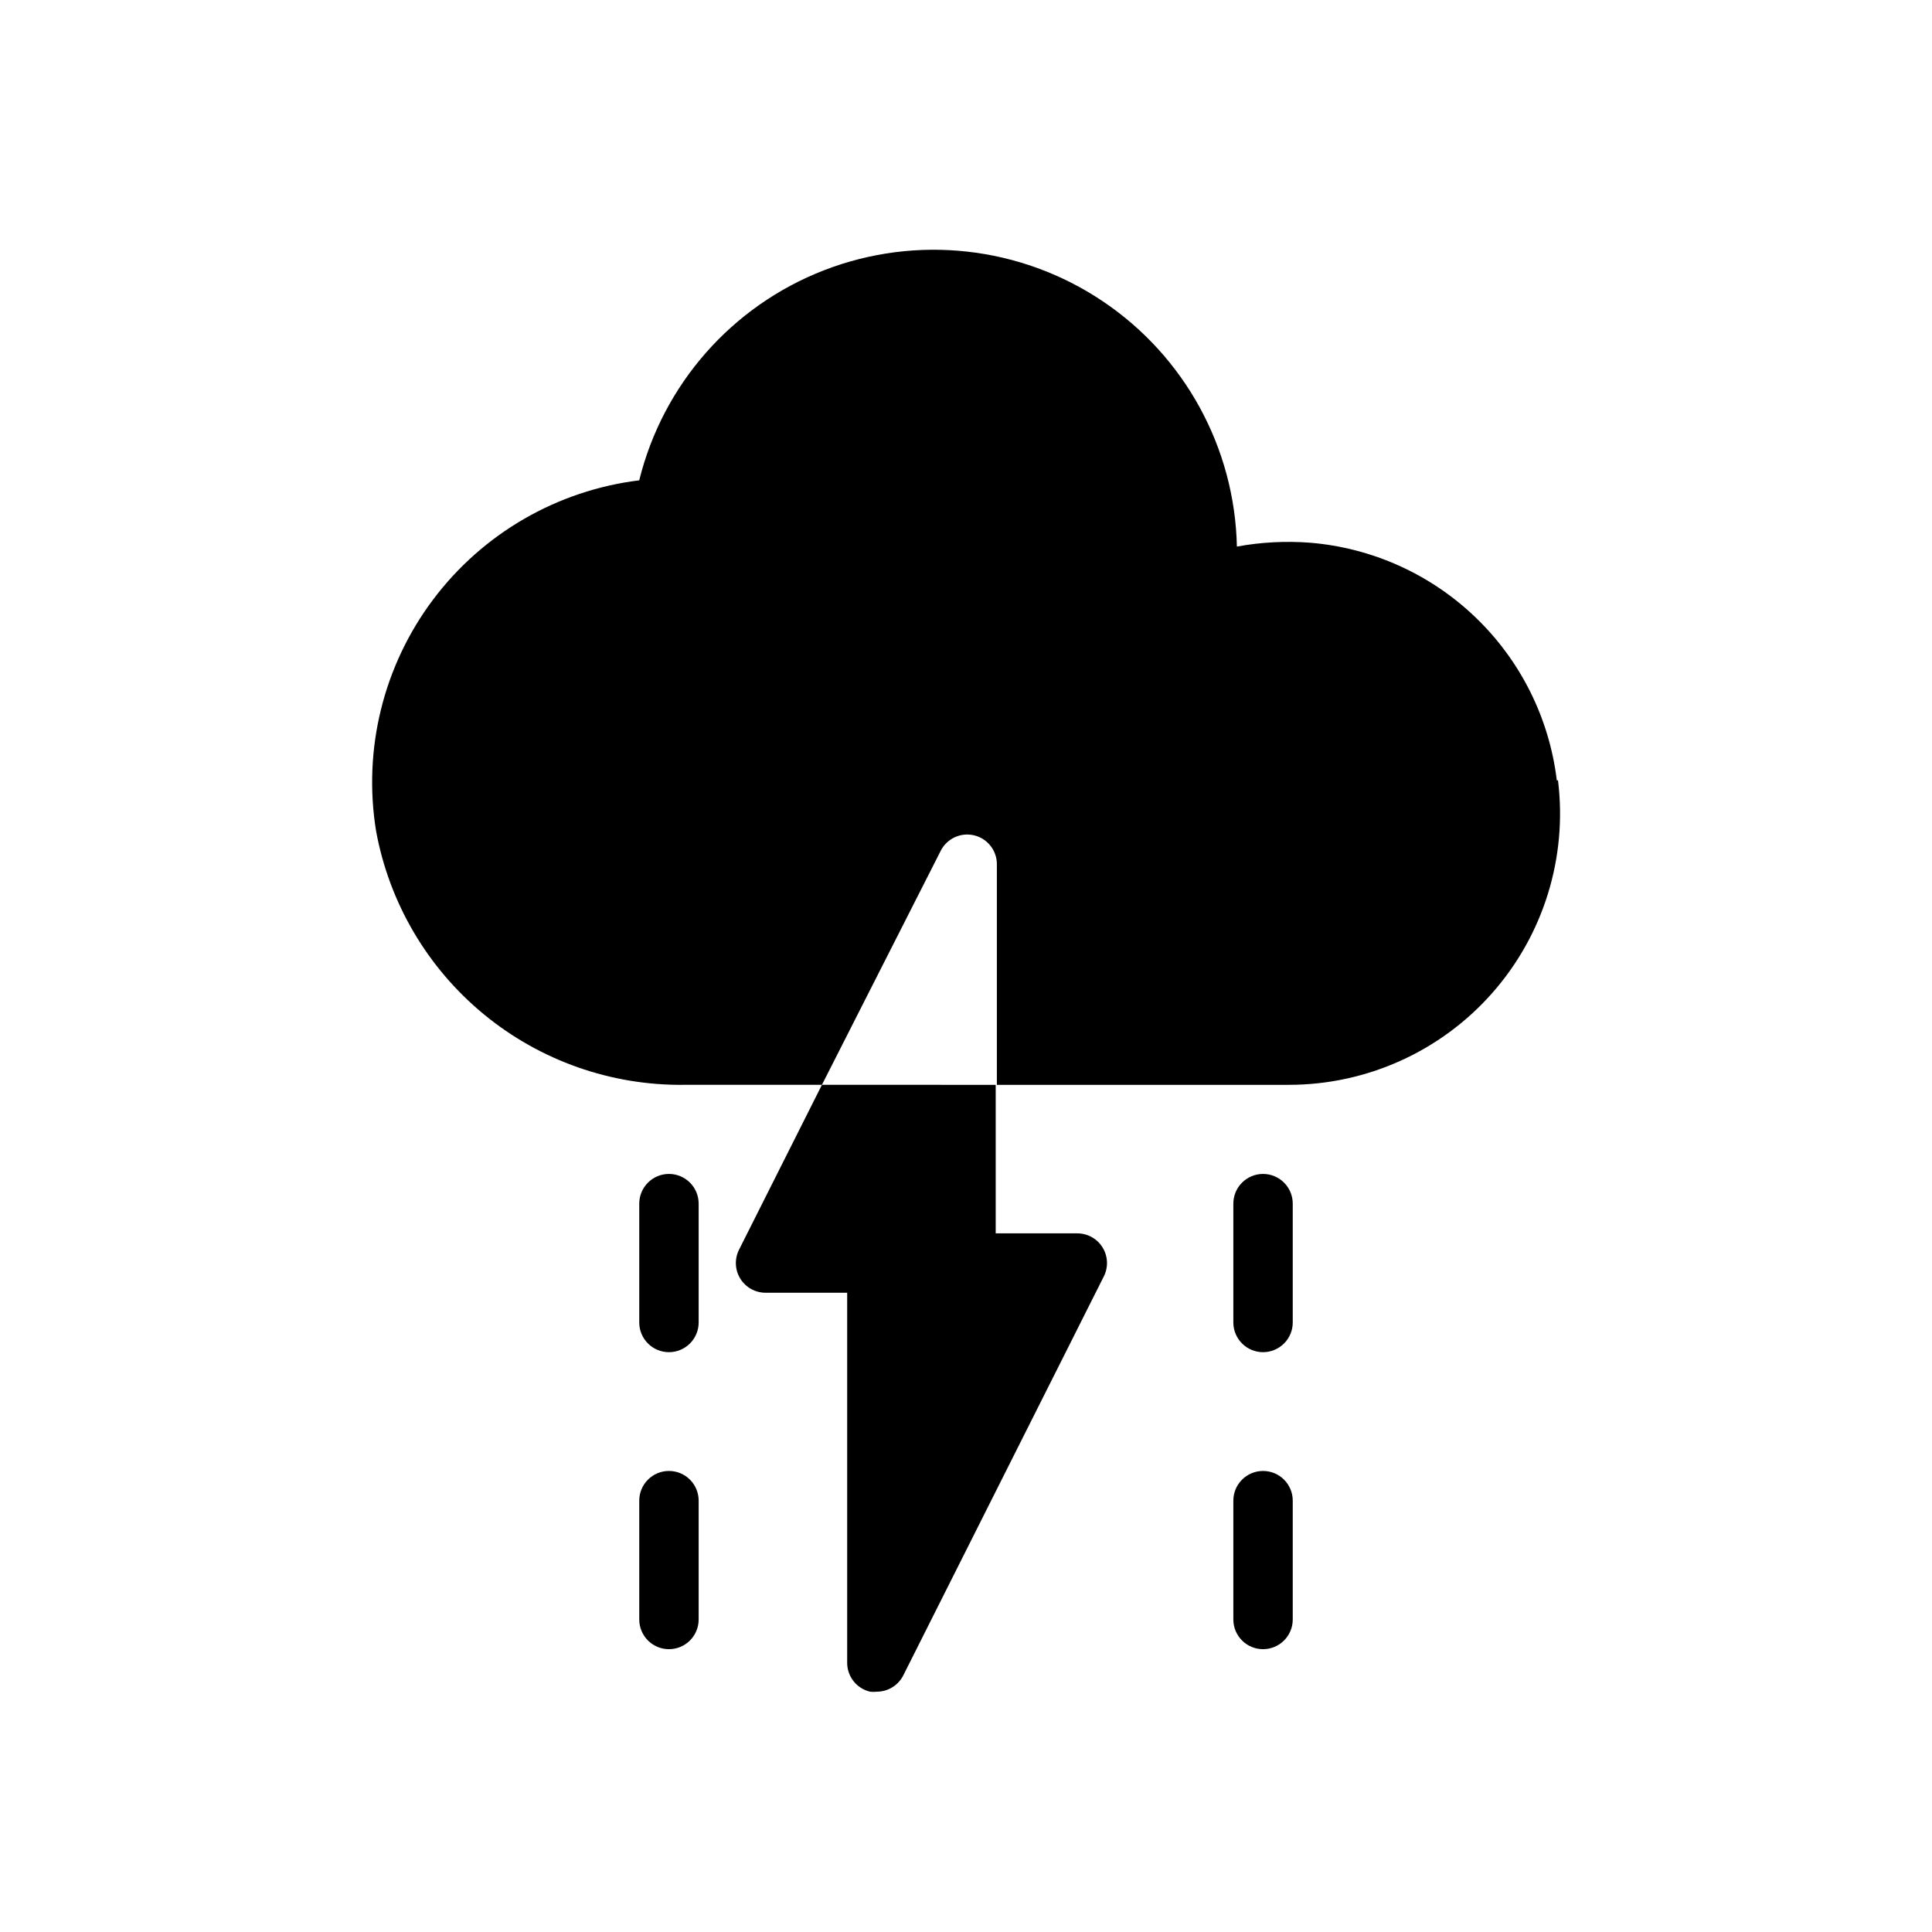 <?xml version="1.0" encoding="UTF-8"?>
<!-- Uploaded to: SVG Repo, www.svgrepo.com, Generator: SVG Repo Mixer Tools -->
<svg fill="#000000" width="800px" height="800px" version="1.1" viewBox="144 144 512 512" xmlns="http://www.w3.org/2000/svg">
 <g>
  <path d="m321.28 502.34c-4.348 0-7.871-3.527-7.871-7.875v-31.484c0-4.348 3.523-7.875 7.871-7.875s7.871 3.527 7.871 7.875v31.488-0.004c0 2.09-0.828 4.094-2.305 5.566-1.477 1.477-3.477 2.309-5.566 2.309z"/>
  <path d="m478.72 502.34c-4.348 0-7.871-3.527-7.871-7.875v-31.484c0-4.348 3.523-7.875 7.871-7.875s7.871 3.527 7.871 7.875v31.488-0.004c0 2.09-0.828 4.094-2.305 5.566-1.477 1.477-3.481 2.309-5.566 2.309z"/>
  <path d="m478.72 581.05c-4.348 0-7.871-3.523-7.871-7.871v-31.488c0-4.348 3.523-7.871 7.871-7.871s7.871 3.523 7.871 7.871v31.488c0 2.086-0.828 4.09-2.305 5.566-1.477 1.477-3.481 2.305-5.566 2.305z"/>
  <path d="m321.28 581.05c-4.348 0-7.871-3.523-7.871-7.871v-31.488c0-4.348 3.523-7.871 7.871-7.871s7.871 3.523 7.871 7.871v31.488c0 2.086-0.828 4.09-2.305 5.566s-3.477 2.305-5.566 2.305z"/>
  <path d="m556.57 350.8c-1.977-16.426-9.566-31.668-21.488-43.141-11.922-11.477-27.438-18.484-43.93-19.836-6.473-0.492-12.98-0.148-19.363 1.023-0.559-26.199-13.859-50.484-35.633-65.066-21.777-14.586-49.297-17.633-73.738-8.176-24.441 9.461-42.734 30.246-49.016 55.688-21.75 2.672-41.477 14.086-54.633 31.609-13.16 17.523-18.617 39.648-15.113 61.281 3.477 19.062 13.59 36.281 28.543 48.602 14.957 12.316 33.793 18.945 53.168 18.707h36.449l31.488-62.031v-0.004c1.645-3.231 5.285-4.922 8.816-4.09 3.629 0.855 6.16 4.141 6.059 7.871v58.254h77.383c20.598-0.004 40.203-8.844 53.844-24.273 13.641-15.434 20.004-35.977 17.477-56.418z"/>
  <path d="m374.57 431.49h-12.75l-21.965 43.691v-0.004c-1.227 2.438-1.105 5.336 0.32 7.66 1.43 2.324 3.957 3.746 6.688 3.754h21.648v97.852c-0.102 3.727 2.43 7.016 6.059 7.871 0.602 0.074 1.211 0.074 1.812 0 2.965-0.008 5.672-1.684 7.004-4.328l53.137-105.72c1.23-2.438 1.109-5.336-0.32-7.66-1.426-2.324-3.957-3.746-6.684-3.754h-21.648v-39.359z"/>
 </g>
</svg>